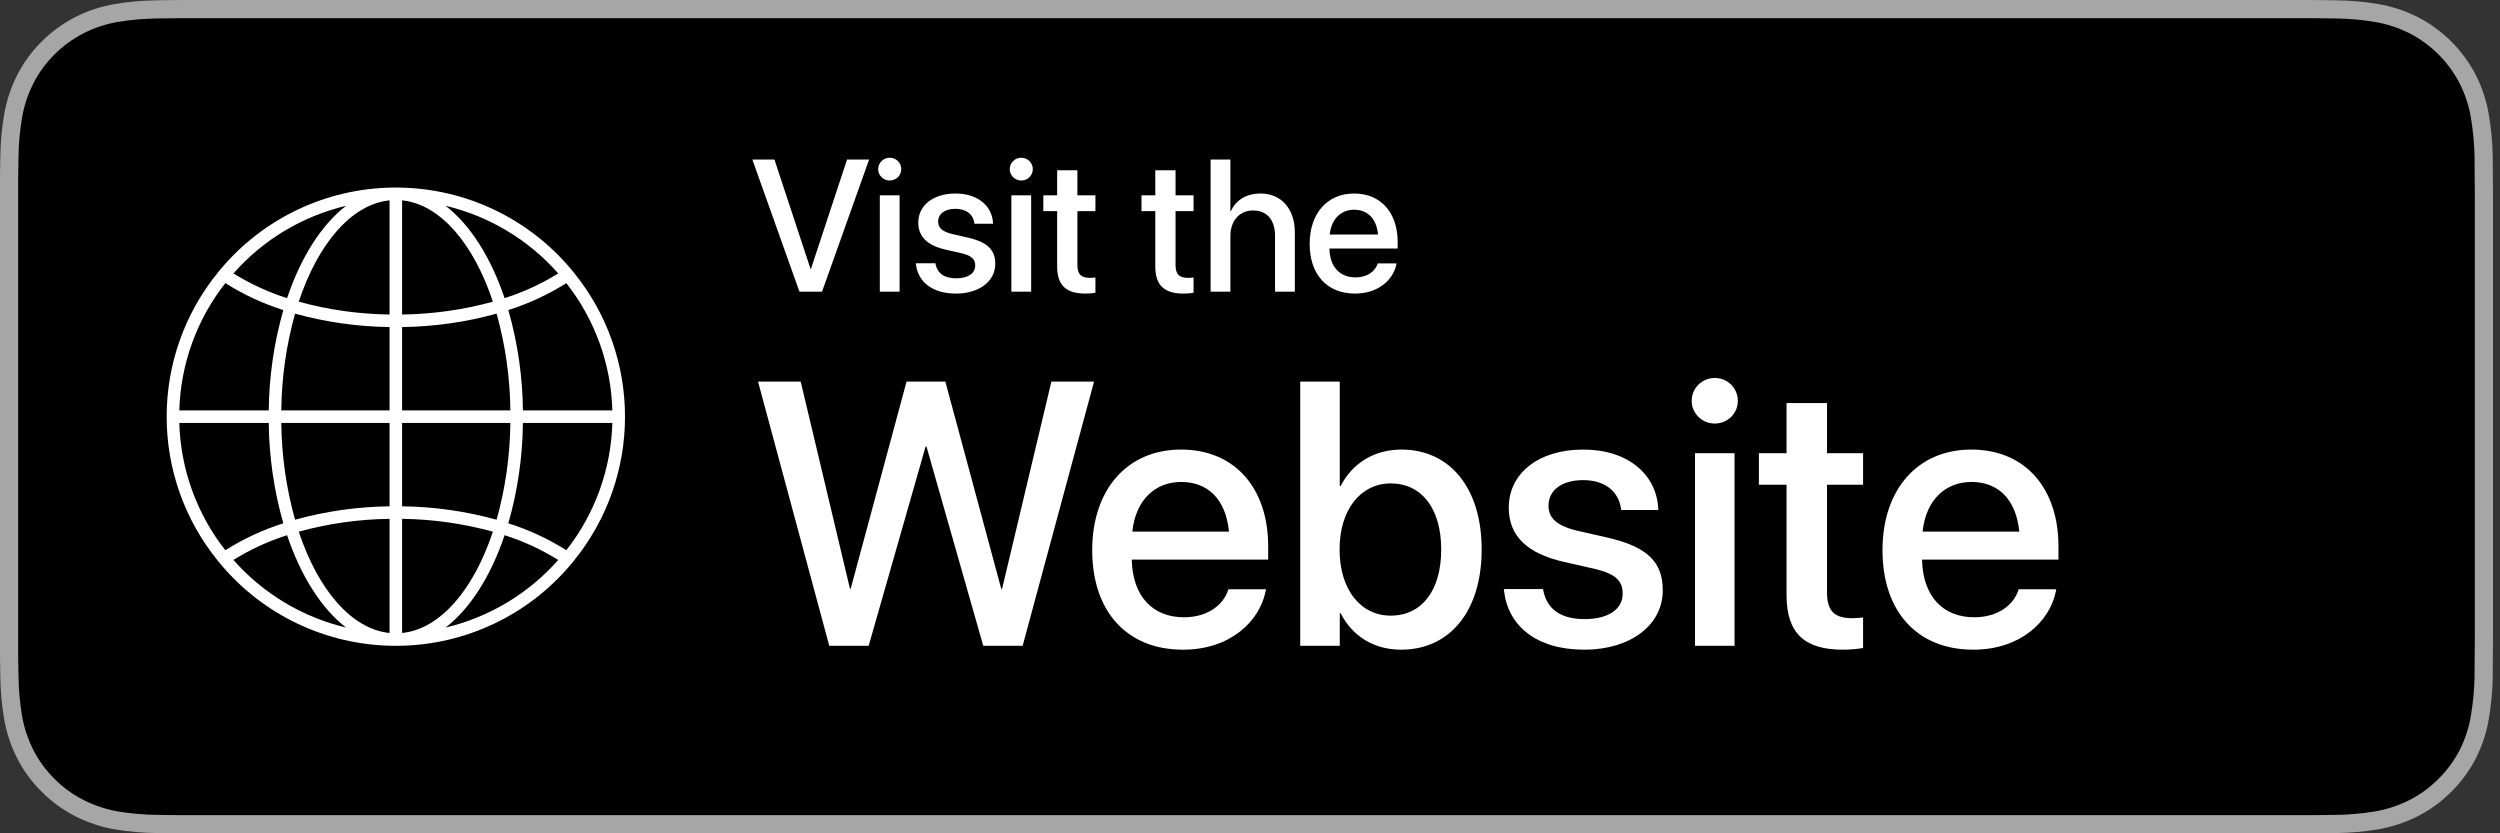 <?xml version="1.0" encoding="UTF-8"?>
<svg width="120px" height="40px" viewBox="0 0 120 40" version="1.1" xmlns="http://www.w3.org/2000/svg" xmlns:xlink="http://www.w3.org/1999/xlink">
    <rect x="0" y="0" width="120" height="40" fill="#333333" stroke="none"/>
    <title>website-en-dark</title>
    <g id="Page-1" stroke="none" stroke-width="1" fill="none" fill-rule="evenodd">
        <g id="website-en-dark" transform="translate(0, -0)" fill-rule="nonzero">
            <g id="BG" transform="translate(0, 0)">
                <path d="M110.135,0 L9.535,0 C9.168,0 8.806,0 8.44,0.002 C8.134,0.004 7.83,0.01 7.521,0.015 C6.85,0.023 6.18,0.082 5.517,0.192 C4.856,0.304 4.215,0.515 3.616,0.819 C3.018,1.125 2.472,1.522 1.998,1.997 C1.52,2.471 1.122,3.018 0.819,3.618 C0.515,4.217 0.305,4.859 0.194,5.522 C0.083,6.183 0.023,6.853 0.015,7.524 C0.006,7.83 0.005,8.138 0,8.444 L0,31.559 C0.005,31.869 0.006,32.17 0.015,32.481 C0.023,33.152 0.083,33.821 0.194,34.483 C0.304,35.145 0.515,35.788 0.819,36.387 C1.122,36.985 1.52,37.53 1.998,38.001 C2.471,38.478 3.017,38.876 3.616,39.18 C4.215,39.484 4.855,39.697 5.517,39.811 C6.18,39.919 6.85,39.979 7.521,39.987 C7.83,39.994 8.134,39.998 8.44,39.998 C8.806,40 9.168,40 9.535,40 L110.135,40 C110.494,40 110.859,40 111.219,39.998 C111.523,39.998 111.836,39.994 112.141,39.987 C112.811,39.979 113.479,39.92 114.141,39.811 C114.804,39.696 115.448,39.483 116.049,39.18 C116.647,38.876 117.194,38.478 117.666,38.001 C118.142,37.528 118.541,36.984 118.848,36.387 C119.15,35.787 119.358,35.145 119.467,34.483 C119.578,33.821 119.64,33.152 119.652,32.481 C119.656,32.17 119.656,31.869 119.656,31.559 C119.664,31.195 119.664,30.834 119.664,30.465 L119.664,9.536 C119.664,9.17 119.664,8.807 119.656,8.444 C119.656,8.138 119.656,7.83 119.652,7.524 C119.64,6.853 119.578,6.183 119.467,5.522 C119.358,4.859 119.149,4.218 118.848,3.618 C118.23,2.415 117.252,1.436 116.049,0.818 C115.448,0.516 114.804,0.304 114.141,0.191 C113.48,0.081 112.811,0.022 112.141,0.015 C111.836,0.01 111.523,0.004 111.219,0.002 C110.859,0 110.494,0 110.135,0 L110.135,0 Z" id="Path" fill="#A6A6A6"></path>
                <path d="M8.445,39.125 C8.14,39.125 7.843,39.121 7.541,39.114 C6.914,39.106 6.29,39.052 5.671,38.951 C5.095,38.852 4.537,38.667 4.015,38.403 C3.498,38.142 3.026,37.798 2.618,37.387 C2.204,36.98 1.859,36.508 1.597,35.99 C1.333,35.469 1.149,34.91 1.054,34.333 C0.951,33.713 0.896,33.086 0.888,32.458 C0.881,32.247 0.873,31.545 0.873,31.545 L0.873,8.444 C0.873,8.444 0.882,7.753 0.888,7.55 C0.895,6.923 0.951,6.297 1.053,5.678 C1.149,5.099 1.332,4.539 1.597,4.016 C1.857,3.498 2.2,3.026 2.612,2.618 C3.023,2.206 3.496,1.861 4.014,1.595 C4.535,1.332 5.092,1.149 5.667,1.051 C6.288,0.95 6.915,0.895 7.543,0.887 L8.445,0.875 L111.214,0.875 L112.127,0.888 C112.75,0.895 113.371,0.95 113.985,1.05 C114.566,1.149 115.13,1.334 115.656,1.598 C116.694,2.133 117.539,2.979 118.071,4.018 C118.332,4.538 118.512,5.094 118.606,5.667 C118.71,6.291 118.768,6.922 118.78,7.554 C118.783,7.838 118.783,8.142 118.783,8.444 C118.791,8.819 118.791,9.176 118.791,9.536 L118.791,30.465 C118.791,30.828 118.791,31.183 118.783,31.54 C118.783,31.865 118.783,32.163 118.779,32.47 C118.768,33.091 118.71,33.71 118.608,34.323 C118.515,34.904 118.333,35.468 118.068,35.993 C117.805,36.506 117.462,36.973 117.053,37.379 C116.644,37.793 116.172,38.138 115.653,38.402 C115.128,38.668 114.566,38.853 113.985,38.951 C113.367,39.052 112.742,39.107 112.116,39.114 C111.823,39.121 111.517,39.125 111.219,39.125 L110.135,39.127 L8.445,39.125 Z" id="Path" fill="#000000"></path>
            </g>
            <g id="Text-Vectorized" transform="translate(36.114, 7.571)" fill="#FFFFFF">
                <g id="Website" transform="translate(0.272, 10.571)">
                    <polygon id="Path" points="3.419 12.858 5.309 12.858 8.042 3.296 8.086 3.296 10.811 12.858 12.7 12.858 16.128 0.176 14.08 0.176 11.716 10.116 11.672 10.116 8.991 0.176 7.128 0.176 4.447 10.116 4.412 10.116 2.048 0.176 0 0.176"></polygon>
                    <path d="M20.399,13.043 C22.641,13.043 24.064,11.707 24.363,10.239 L24.381,10.143 L22.579,10.143 L22.553,10.213 C22.315,10.907 21.568,11.487 20.443,11.487 C18.932,11.487 17.974,10.468 17.938,8.719 L24.486,8.719 L24.486,8.077 C24.486,5.3 22.896,3.437 20.303,3.437 C17.71,3.437 16.04,5.37 16.04,8.262 L16.04,8.271 C16.04,11.188 17.684,13.043 20.399,13.043 Z M20.312,4.992 C21.551,4.992 22.447,5.774 22.605,7.374 L17.965,7.374 C18.132,5.827 19.081,4.992 20.312,4.992 Z" id="Shape"></path>
                    <path d="M30.867,13.043 C33.214,13.043 34.734,11.18 34.734,8.235 L34.734,8.227 C34.734,5.282 33.205,3.437 30.885,3.437 C29.575,3.437 28.521,4.096 27.967,5.186 L27.923,5.186 L27.923,0.176 L26.024,0.176 L26.024,12.858 L27.923,12.858 L27.923,11.294 L27.967,11.294 C28.512,12.375 29.54,13.043 30.867,13.043 Z M30.366,11.408 C28.925,11.408 27.914,10.16 27.914,8.235 L27.914,8.227 C27.914,6.311 28.934,5.062 30.366,5.062 C31.86,5.062 32.792,6.275 32.792,8.227 L32.792,8.235 C32.792,10.204 31.86,11.408 30.366,11.408 Z" id="Shape"></path>
                    <path d="M39.665,13.043 C41.845,13.043 43.427,11.883 43.427,10.195 L43.427,10.187 C43.427,8.859 42.706,8.112 40.816,7.673 L39.313,7.33 C38.32,7.093 37.942,6.706 37.942,6.135 L37.942,6.126 C37.942,5.388 38.584,4.904 39.604,4.904 C40.676,4.904 41.309,5.467 41.423,6.275 L41.432,6.337 L43.216,6.337 L43.207,6.231 C43.11,4.658 41.792,3.437 39.604,3.437 C37.477,3.437 36.035,4.57 36.035,6.223 L36.035,6.231 C36.035,7.576 36.905,8.42 38.663,8.824 L40.175,9.167 C41.168,9.404 41.502,9.747 41.502,10.345 L41.502,10.354 C41.502,11.101 40.816,11.575 39.674,11.575 C38.505,11.575 37.872,11.074 37.696,10.222 L37.679,10.134 L35.798,10.134 L35.807,10.213 C36,11.9 37.354,13.043 39.665,13.043 Z" id="Path"></path>
                    <path d="M45.923,2.188 C46.547,2.188 47.03,1.696 47.03,1.099 C47.03,0.492 46.547,0 45.923,0 C45.308,0 44.815,0.492 44.815,1.099 C44.815,1.696 45.308,2.188 45.923,2.188 Z M44.974,12.858 L46.872,12.858 L46.872,3.612 L44.974,3.612 L44.974,12.858 Z" id="Shape"></path>
                    <path d="M52.075,13.043 C52.462,13.043 52.822,12.999 53.042,12.964 L53.042,11.496 C52.901,11.514 52.734,11.531 52.532,11.531 C51.732,11.531 51.311,11.25 51.311,10.31 L51.311,5.124 L53.042,5.124 L53.042,3.612 L51.311,3.612 L51.311,1.204 L49.368,1.204 L49.368,3.612 L48.041,3.612 L48.041,5.124 L49.368,5.124 L49.368,10.424 C49.368,12.27 50.247,13.043 52.075,13.043 Z" id="Path"></path>
                    <path d="M58.333,13.043 C60.574,13.043 61.998,11.707 62.297,10.239 L62.314,10.143 L60.513,10.143 L60.486,10.213 C60.249,10.907 59.502,11.487 58.377,11.487 C56.865,11.487 55.907,10.468 55.872,8.719 L62.42,8.719 L62.42,8.077 C62.42,5.3 60.829,3.437 58.236,3.437 C55.644,3.437 53.974,5.37 53.974,8.262 L53.974,8.271 C53.974,11.188 55.617,13.043 58.333,13.043 Z M58.245,4.992 C59.484,4.992 60.381,5.774 60.539,7.374 L55.898,7.374 C56.065,5.827 57.015,4.992 58.245,4.992 Z" id="Shape"></path>
                </g>
                <g id="Visit-the">
                    <polygon id="Path" points="2.259 6.429 3.344 6.429 5.603 0.088 4.544 0.088 2.812 5.335 2.791 5.335 1.059 0.088 0 0.088"></polygon>
                    <path d="M6.592,1.094 C6.904,1.094 7.146,0.848 7.146,0.549 C7.146,0.246 6.904,0 6.592,0 C6.284,0 6.038,0.246 6.038,0.549 C6.038,0.848 6.284,1.094 6.592,1.094 Z M6.117,6.429 L7.066,6.429 L7.066,1.806 L6.117,1.806 L6.117,6.429 Z" id="Shape"></path>
                    <path d="M9.778,6.521 C10.868,6.521 11.659,5.941 11.659,5.098 L11.659,5.093 C11.659,4.43 11.298,4.056 10.354,3.836 L9.602,3.665 C9.105,3.546 8.917,3.353 8.917,3.067 L8.917,3.063 C8.917,2.694 9.237,2.452 9.747,2.452 C10.283,2.452 10.6,2.733 10.657,3.138 L10.661,3.168 L11.553,3.168 L11.549,3.116 C11.5,2.329 10.841,1.718 9.747,1.718 C8.684,1.718 7.963,2.285 7.963,3.111 L7.963,3.116 C7.963,3.788 8.398,4.21 9.277,4.412 L10.033,4.583 C10.529,4.702 10.696,4.874 10.696,5.172 L10.696,5.177 C10.696,5.55 10.354,5.788 9.782,5.788 C9.198,5.788 8.881,5.537 8.793,5.111 L8.785,5.067 L7.844,5.067 L7.849,5.106 C7.945,5.95 8.622,6.521 9.778,6.521 Z" id="Path"></path>
                    <path d="M12.907,1.094 C13.219,1.094 13.46,0.848 13.46,0.549 C13.46,0.246 13.219,0 12.907,0 C12.599,0 12.353,0.246 12.353,0.549 C12.353,0.848 12.599,1.094 12.907,1.094 Z M12.432,6.429 L13.381,6.429 L13.381,1.806 L12.432,1.806 L12.432,6.429 Z" id="Shape"></path>
                    <path d="M15.983,6.521 C16.176,6.521 16.356,6.5 16.466,6.482 L16.466,5.748 C16.396,5.757 16.312,5.766 16.211,5.766 C15.812,5.766 15.601,5.625 15.601,5.155 L15.601,2.562 L16.466,2.562 L16.466,1.806 L15.601,1.806 L15.601,0.602 L14.629,0.602 L14.629,1.806 L13.966,1.806 L13.966,2.562 L14.629,2.562 L14.629,5.212 C14.629,6.135 15.069,6.521 15.983,6.521 Z" id="Path"></path>
                    <path d="M20.694,6.521 C20.887,6.521 21.067,6.5 21.177,6.482 L21.177,5.748 C21.107,5.757 21.023,5.766 20.922,5.766 C20.522,5.766 20.312,5.625 20.312,5.155 L20.312,2.562 L21.177,2.562 L21.177,1.806 L20.312,1.806 L20.312,0.602 L19.34,0.602 L19.34,1.806 L18.677,1.806 L18.677,2.562 L19.34,2.562 L19.34,5.212 C19.34,6.135 19.78,6.521 20.694,6.521 Z" id="Path"></path>
                    <path d="M21.995,6.429 L22.944,6.429 L22.944,3.753 C22.944,3.032 23.379,2.531 24.034,2.531 C24.702,2.531 25.088,2.988 25.088,3.753 L25.088,6.429 L26.038,6.429 L26.038,3.573 C26.038,2.457 25.387,1.718 24.398,1.718 C23.708,1.718 23.212,2.03 22.966,2.566 L22.944,2.566 L22.944,0.088 L21.995,0.088 L21.995,6.429 Z" id="Path"></path>
                    <path d="M28.929,6.521 C30.05,6.521 30.762,5.854 30.911,5.12 L30.92,5.071 L30.019,5.071 L30.006,5.106 C29.887,5.454 29.514,5.744 28.951,5.744 C28.195,5.744 27.716,5.234 27.699,4.359 L30.973,4.359 L30.973,4.039 C30.973,2.65 30.177,1.718 28.881,1.718 C27.584,1.718 26.75,2.685 26.75,4.131 L26.75,4.135 C26.75,5.594 27.571,6.521 28.929,6.521 Z M28.885,2.496 C29.505,2.496 29.953,2.887 30.032,3.687 L27.712,3.687 C27.795,2.914 28.27,2.496 28.885,2.496 Z" id="Shape"></path>
                </g>
            </g>
            <path d="M27.535,13.072 C27.496,13.022 27.455,12.972 27.412,12.922 C25.362,10.477 22.348,9.047 19.158,9.004 C19.105,9.002 19.053,9 19,9 C18.947,9 18.895,9.002 18.842,9.004 C15.639,9.047 12.616,10.489 10.566,12.95 C10.537,12.981 10.51,13.014 10.485,13.048 C10.484,13.051 10.482,13.053 10.48,13.055 C7.173,17.095 7.173,22.906 10.48,26.946 C10.482,26.948 10.484,26.951 10.485,26.953 C10.51,26.987 10.537,27.02 10.566,27.051 L10.568,27.053 C12.617,29.513 15.64,30.954 18.842,30.998 C18.947,31.001 19.053,31.001 19.158,30.998 C22.348,30.955 25.362,29.524 27.412,27.079 C27.455,27.029 27.496,26.979 27.535,26.929 C30.822,22.895 30.822,17.106 27.535,13.072 L27.535,13.072 Z M25.1,19.7 C25.083,18.07 24.848,16.449 24.4,14.882 C25.379,14.573 26.315,14.139 27.183,13.591 C28.557,15.337 29.332,17.479 29.393,19.7 L25.1,19.7 Z M19.301,9.617 C21.138,9.806 22.737,11.704 23.659,14.481 C22.239,14.871 20.774,15.078 19.301,15.097 L19.301,9.617 Z M18.699,15.097 C17.226,15.078 15.761,14.871 14.34,14.481 C15.263,11.704 16.862,9.806 18.699,9.617 L18.699,15.097 Z M18.699,15.698 L18.699,19.7 L13.502,19.7 C13.518,18.129 13.74,16.568 14.163,15.056 C15.642,15.463 17.166,15.679 18.699,15.698 L18.699,15.698 Z M18.699,20.301 L18.699,24.303 C17.166,24.322 15.642,24.538 14.163,24.946 C13.74,23.433 13.518,21.872 13.502,20.301 L18.699,20.301 Z M18.699,24.904 L18.699,30.384 C16.862,30.195 15.263,28.297 14.34,25.52 C15.761,25.13 17.226,24.923 18.699,24.904 L18.699,24.904 Z M19.301,24.904 C20.774,24.923 22.239,25.13 23.659,25.52 C22.737,28.297 21.138,30.195 19.301,30.384 L19.301,24.904 Z M19.301,24.303 L19.301,20.301 L24.498,20.301 C24.482,21.872 24.259,23.434 23.837,24.947 C22.359,24.538 20.834,24.321 19.301,24.303 Z M19.301,19.7 L19.301,15.698 C20.834,15.68 22.359,15.464 23.837,15.054 C24.259,16.567 24.482,18.129 24.498,19.7 L19.301,19.7 Z M26.795,13.124 C25.989,13.625 25.124,14.024 24.22,14.311 C23.56,12.348 22.568,10.788 21.387,9.878 C23.482,10.375 25.371,11.509 26.795,13.124 L26.795,13.124 Z M16.613,9.878 C15.432,10.788 14.44,12.348 13.78,14.311 C12.876,14.023 12.012,13.625 11.205,13.125 C12.628,11.509 14.518,10.375 16.613,9.878 L16.613,9.878 Z M10.817,13.589 C11.685,14.138 12.62,14.573 13.6,14.884 C13.152,16.451 12.917,18.07 12.9,19.7 L8.607,19.7 C8.668,17.478 9.443,15.336 10.817,13.589 L10.817,13.589 Z M12.9,20.301 C12.917,21.931 13.152,23.551 13.6,25.117 L13.6,25.119 C12.62,25.428 11.685,25.863 10.817,26.412 C9.443,24.665 8.668,22.523 8.607,20.301 L12.9,20.301 Z M11.205,26.876 C12.012,26.376 12.876,25.978 13.78,25.69 C14.44,27.653 15.432,29.213 16.613,30.123 C14.518,29.626 12.628,28.492 11.205,26.876 L11.205,26.876 Z M21.387,30.123 C22.568,29.213 23.56,27.653 24.22,25.69 C25.124,25.977 25.989,26.376 26.795,26.878 C25.371,28.492 23.482,29.626 21.387,30.123 L21.387,30.123 Z M27.183,26.41 C26.315,25.862 25.379,25.428 24.4,25.119 C24.848,23.552 25.083,21.931 25.1,20.301 L29.393,20.301 C29.332,22.522 28.557,24.664 27.183,26.41 L27.183,26.41 Z" id="World" fill="#FFFFFF"></path>
        </g>
    </g>
</svg>
